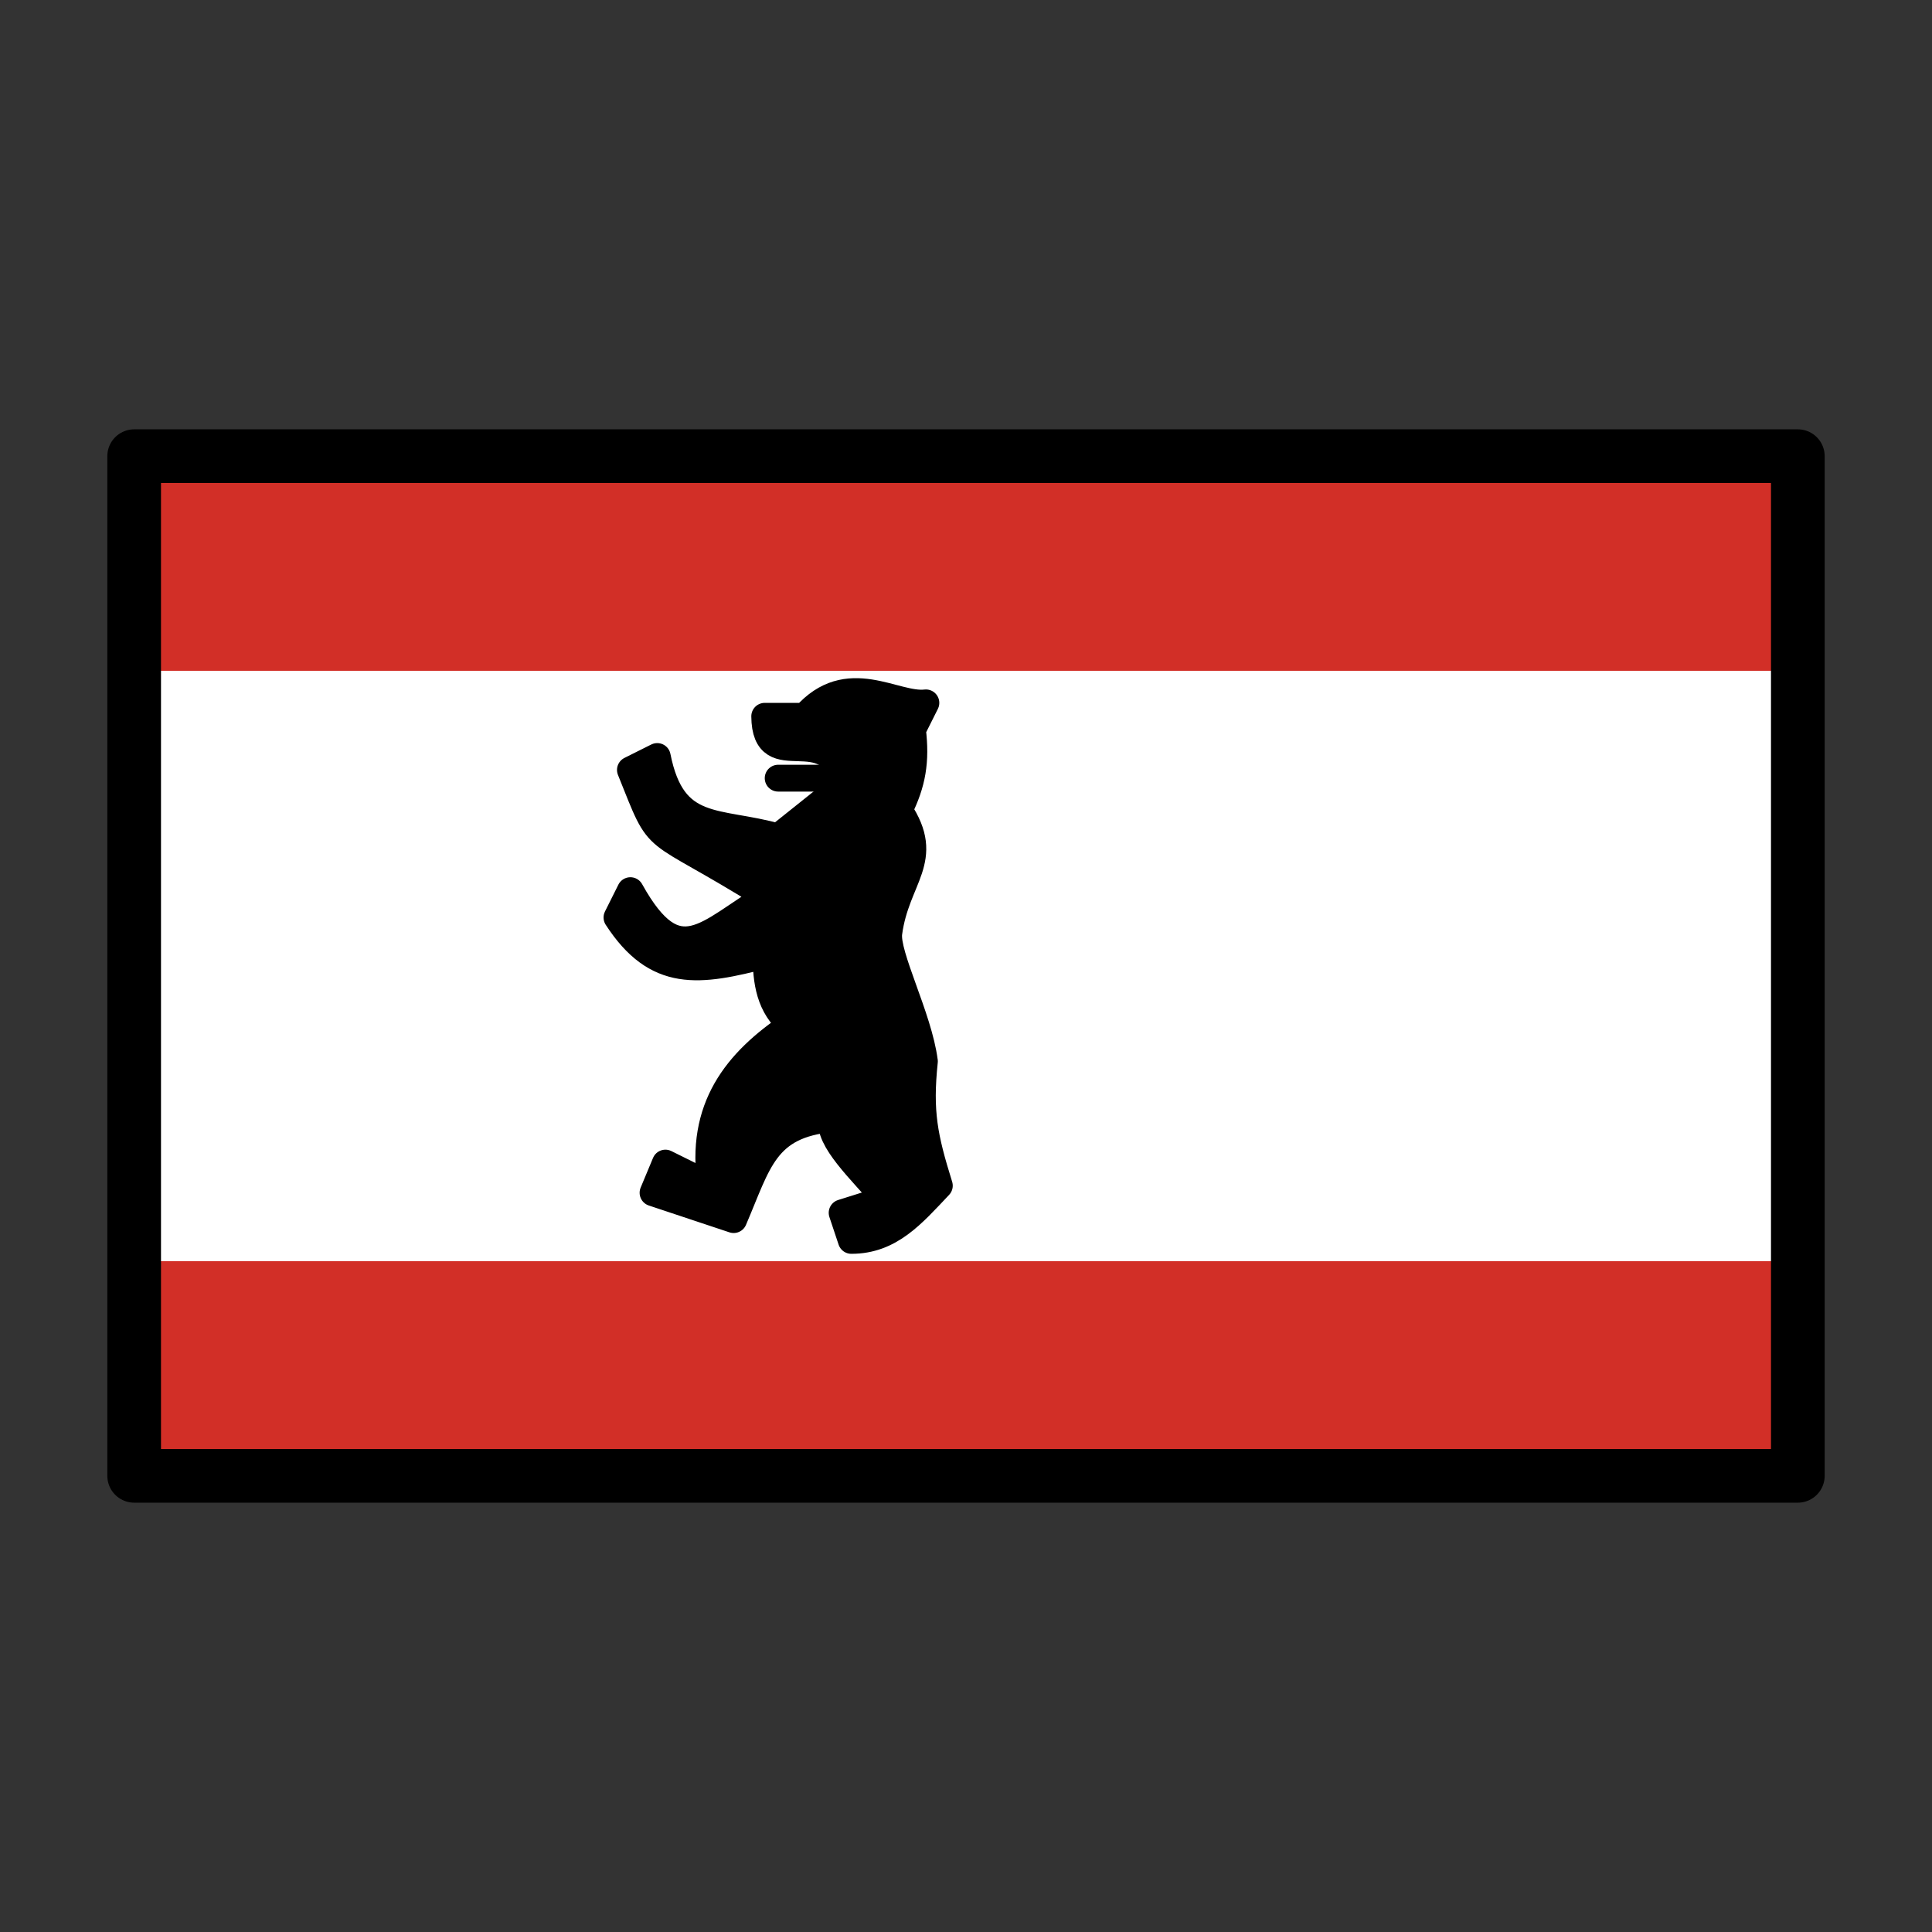 <?xml version="1.0" encoding="utf-8"?>
<!-- Generator: www.svgicons.com -->
<svg xmlns="http://www.w3.org/2000/svg" width="800" height="800" viewBox="0 0 72 72">
<rect x="0" y="0" width="72" height="72" fill="#333333" stroke="none"/>
<path fill="#fff" d="M67 17H5.32v37.804H67z"/><path fill="#D22F27" d="M5 17h62v8H5zm0 30h62v8H5z"/><g stroke="#000" stroke-linecap="round"><path fill="none" stroke-linejoin="round" stroke-width="2" d="M67 17H5v38h62z"/><path fill="none" stroke-linejoin="bevel" d="M29 29h2.5"/><path fill-rule="evenodd" stroke-linejoin="round" d="M34.45 39.55c-.199 1.895-.006 2.834.556 4.637c-1.005 1.063-1.834 2.039-3.279 2.039l-.343-1.028l1.62-.51c-.911-1.067-2.173-2.229-2.002-3c-2.507.235-2.746 1.631-3.661 3.763l-3.004-1l.461-1.106l1.698.842c-.44-2.904.953-4.623 3.004-5.998c-.83-.677-.949-1.62-.95-2.607c-2.516.659-4.081.884-5.557-1.39l.5-1c1.767 3.186 2.876 1.52 5.085.225c-4.49-2.806-3.86-1.68-5.084-4.724l1-.5c.578 2.902 2.24 2.353 4.506 2.999l2.503-2c-.664-2.515-2.985-.183-3.004-2.498H30c1.595-1.816 3.339-.361 4.505-.5l-.501 1c.142 1.168.003 1.993-.5 2.999c1.236 1.85-.105 2.506-.381 4.573c-.111.83 1.116 3.144 1.326 4.786z" clip-rule="evenodd"/></g>
</svg>